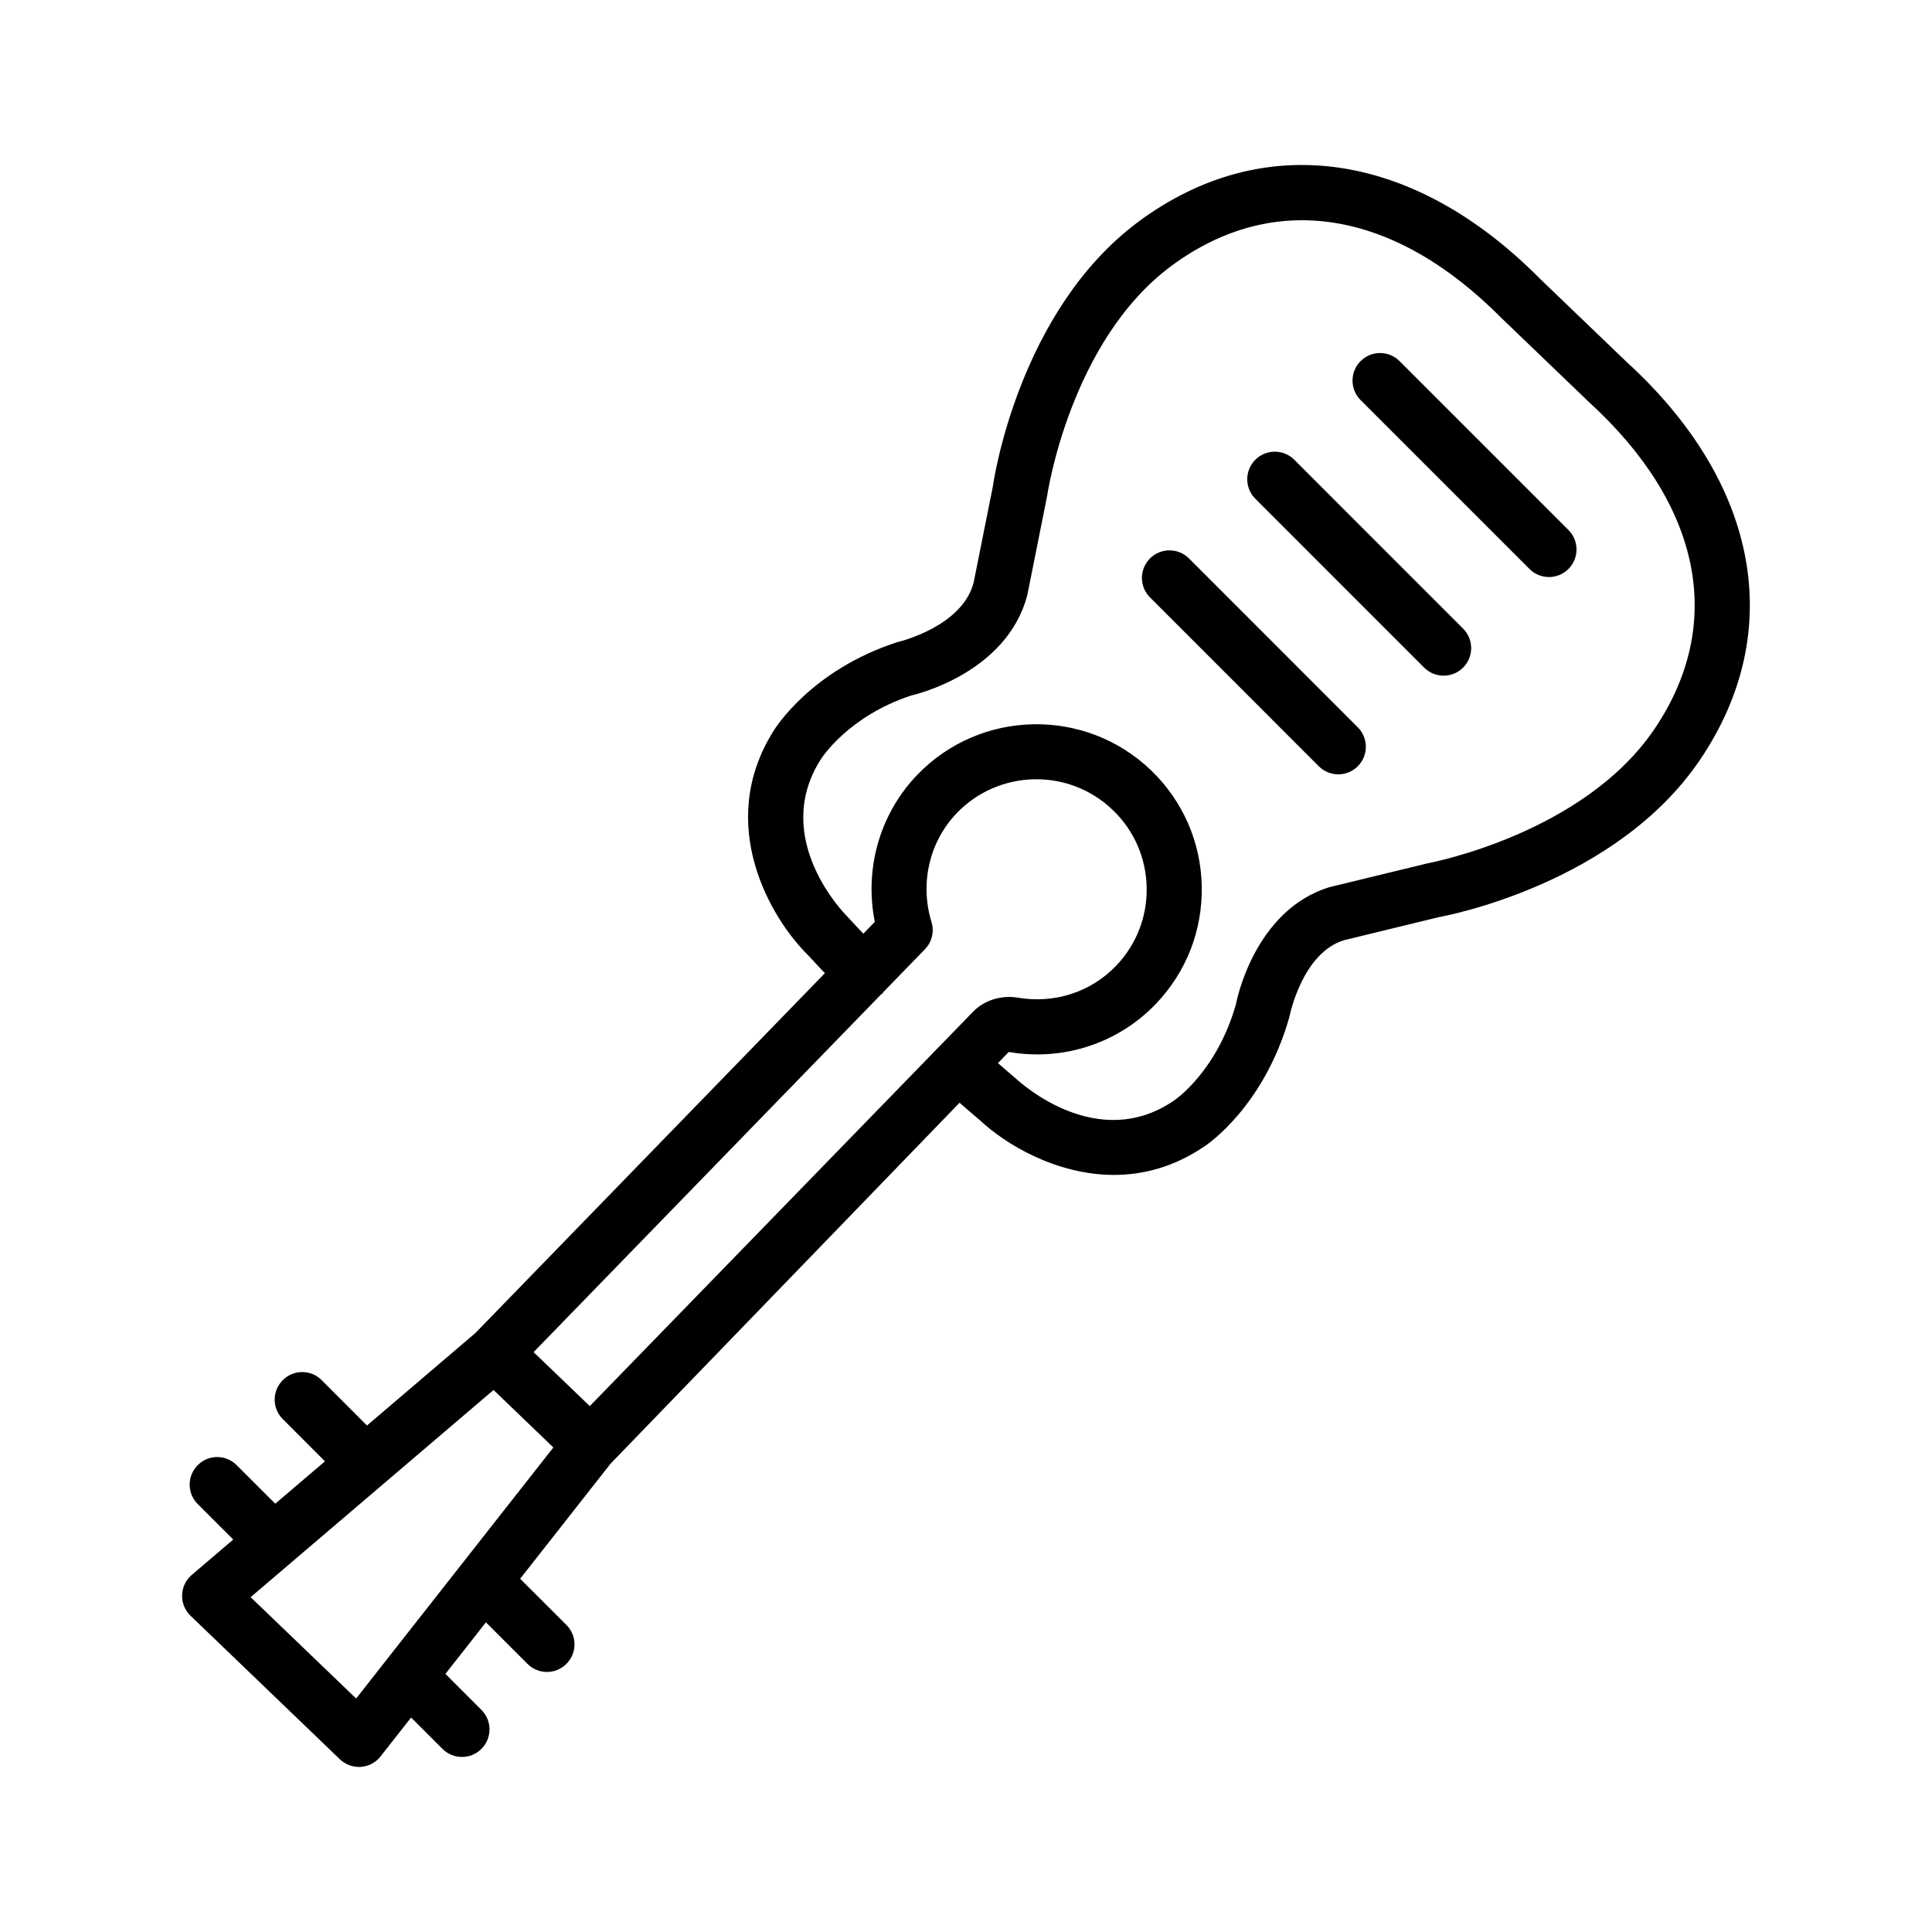<?xml version="1.0" encoding="UTF-8"?>
<!-- Uploaded to: ICON Repo, www.svgrepo.com, Generator: ICON Repo Mixer Tools -->
<svg fill="#000000" width="800px" height="800px" version="1.1" viewBox="144 144 512 512" xmlns="http://www.w3.org/2000/svg">
 <g>
  <path d="m575.13 239.98-23.012-22.102c-33.551-33.891-73.281-39.555-106.23-15.262-31.969 23.598-38.594 68.902-38.789 70.398l-5.074 25.359c-3.012 11.648-19.52 15.637-20.32 15.832-22.887 7.445-32.395 22.992-32.715 23.508-15.492 24.648-0.801 49.617 9.117 59.375 1.477 1.629 3 3.207 4.5 4.816l-92.652 95.391-28.703 24.48-11.992-12.008c-2.852-2.887-7.5-2.867-10.312-0.02-2.867 2.852-2.867 7.461-0.02 10.312l11.191 11.203-13.172 11.234-10.238-10.223c-2.852-2.852-7.461-2.867-10.312 0.02-2.852 2.852-2.852 7.461 0.02 10.312l9.398 9.387-11.004 9.383c-1.566 1.336-2.492 3.277-2.547 5.344-0.07 2.066 0.746 4.043 2.227 5.469l39.57 38.023c1.371 1.316 3.188 2.047 5.059 2.047 0.16 0 0.34-0.02 0.516-0.02 2.047-0.145 3.953-1.156 5.219-2.777l8.094-10.301 8.309 8.309c1.426 1.426 3.293 2.137 5.164 2.137s3.738-0.711 5.164-2.137c2.852-2.852 2.852-7.481 0-10.328l-9.547-9.547 10.738-13.664 11.023 11.016c1.406 1.426 3.277 2.137 5.148 2.137 1.871 0 3.738-0.711 5.164-2.156 2.852-2.852 2.852-7.461-0.02-10.312l-12.246-12.23 23.957-30.492 92.492-95.656c1.832 1.574 3.711 3.238 5.449 4.688 6.715 6.305 20.195 14.441 35.477 14.441 7.766 0 16.012-2.121 24.078-7.641 0.641-0.41 15.762-10.578 22.438-34.352 0.02-0.16 3.328-16.828 14.461-20.215l25.129-6.109c1.906-0.34 46.91-8.781 69.172-41.656 22.984-33.926 15.699-73.395-19.367-105.41zm-336.75 354.14-27.961-26.855 64.375-54.902 15.852 15.23zm163.42-181.92-101.5 104.43-14.891-14.301 92.062-94.777c0.102-0.09 0.234-0.117 0.332-0.215 0.137-0.133 0.188-0.309 0.309-0.445l11.016-11.344c1.852-1.906 2.512-4.668 1.727-7.211-3.133-10.223-0.57-21.281 6.695-28.852 11.168-11.629 29.723-12.004 41.336-0.836 5.644 5.394 8.832 12.68 8.992 20.5 0.16 7.801-2.727 15.207-8.141 20.836-6.644 6.91-16.242 10.062-26 8.406-4.426-0.719-8.949 0.672-11.941 3.805zm180.64-74.992c-18.789 27.746-59.289 35.422-60.125 35.582l-25.949 6.305c-20.07 6.09-24.773 30.598-24.809 30.969-4.988 17.648-15.852 25.199-16.383 25.555-20.23 13.961-40.586-4.559-41.746-5.609-1.68-1.398-3.301-2.852-4.957-4.277l2.856-2.953c14.406 2.492 28.957-2.281 38.93-12.68 8.121-8.441 12.449-19.535 12.219-31.254-0.23-11.699-5.023-22.617-13.465-30.738-17.453-16.723-45.234-16.152-61.957 1.266-9.918 10.328-14.035 24.914-11.219 38.93l-3.043 3.133c-1.465-1.574-2.797-2.953-4.438-4.754-0.215-0.215-20.195-20.215-6.945-41.281 0.285-0.465 7.375-11.629 24.168-17.113 1.031-0.23 25.324-5.949 30.684-26.645l5.234-26.18c0.055-0.41 6.09-41.211 33.055-61.086 27.051-19.93 58.805-14.891 87.336 13.891l23.277 22.352c29.797 27.23 36.102 58.789 17.277 86.59z"/>
  <path d="m514.9 239.7c-2.852-2.852-7.481-2.852-10.328 0-2.852 2.852-2.852 7.481 0 10.328l44.754 44.754c1.426 1.426 3.293 2.137 5.164 2.137 1.871 0 3.738-0.711 5.164-2.137 2.852-2.852 2.852-7.481 0-10.328z"/>
  <path d="m487 265.84c-2.852-2.852-7.481-2.852-10.328 0-2.852 2.852-2.852 7.481 0 10.328l44.738 44.754c1.426 1.426 3.293 2.137 5.164 2.137 1.871 0 3.738-0.711 5.164-2.137 2.852-2.852 2.852-7.481 0-10.328z"/>
  <path d="m459.09 291.99c-2.852-2.852-7.481-2.852-10.328 0-2.852 2.852-2.852 7.481 0 10.328l44.738 44.754c1.426 1.426 3.293 2.137 5.164 2.137s3.738-0.711 5.164-2.137c2.852-2.852 2.852-7.481 0-10.328z"/>
 </g>
</svg>